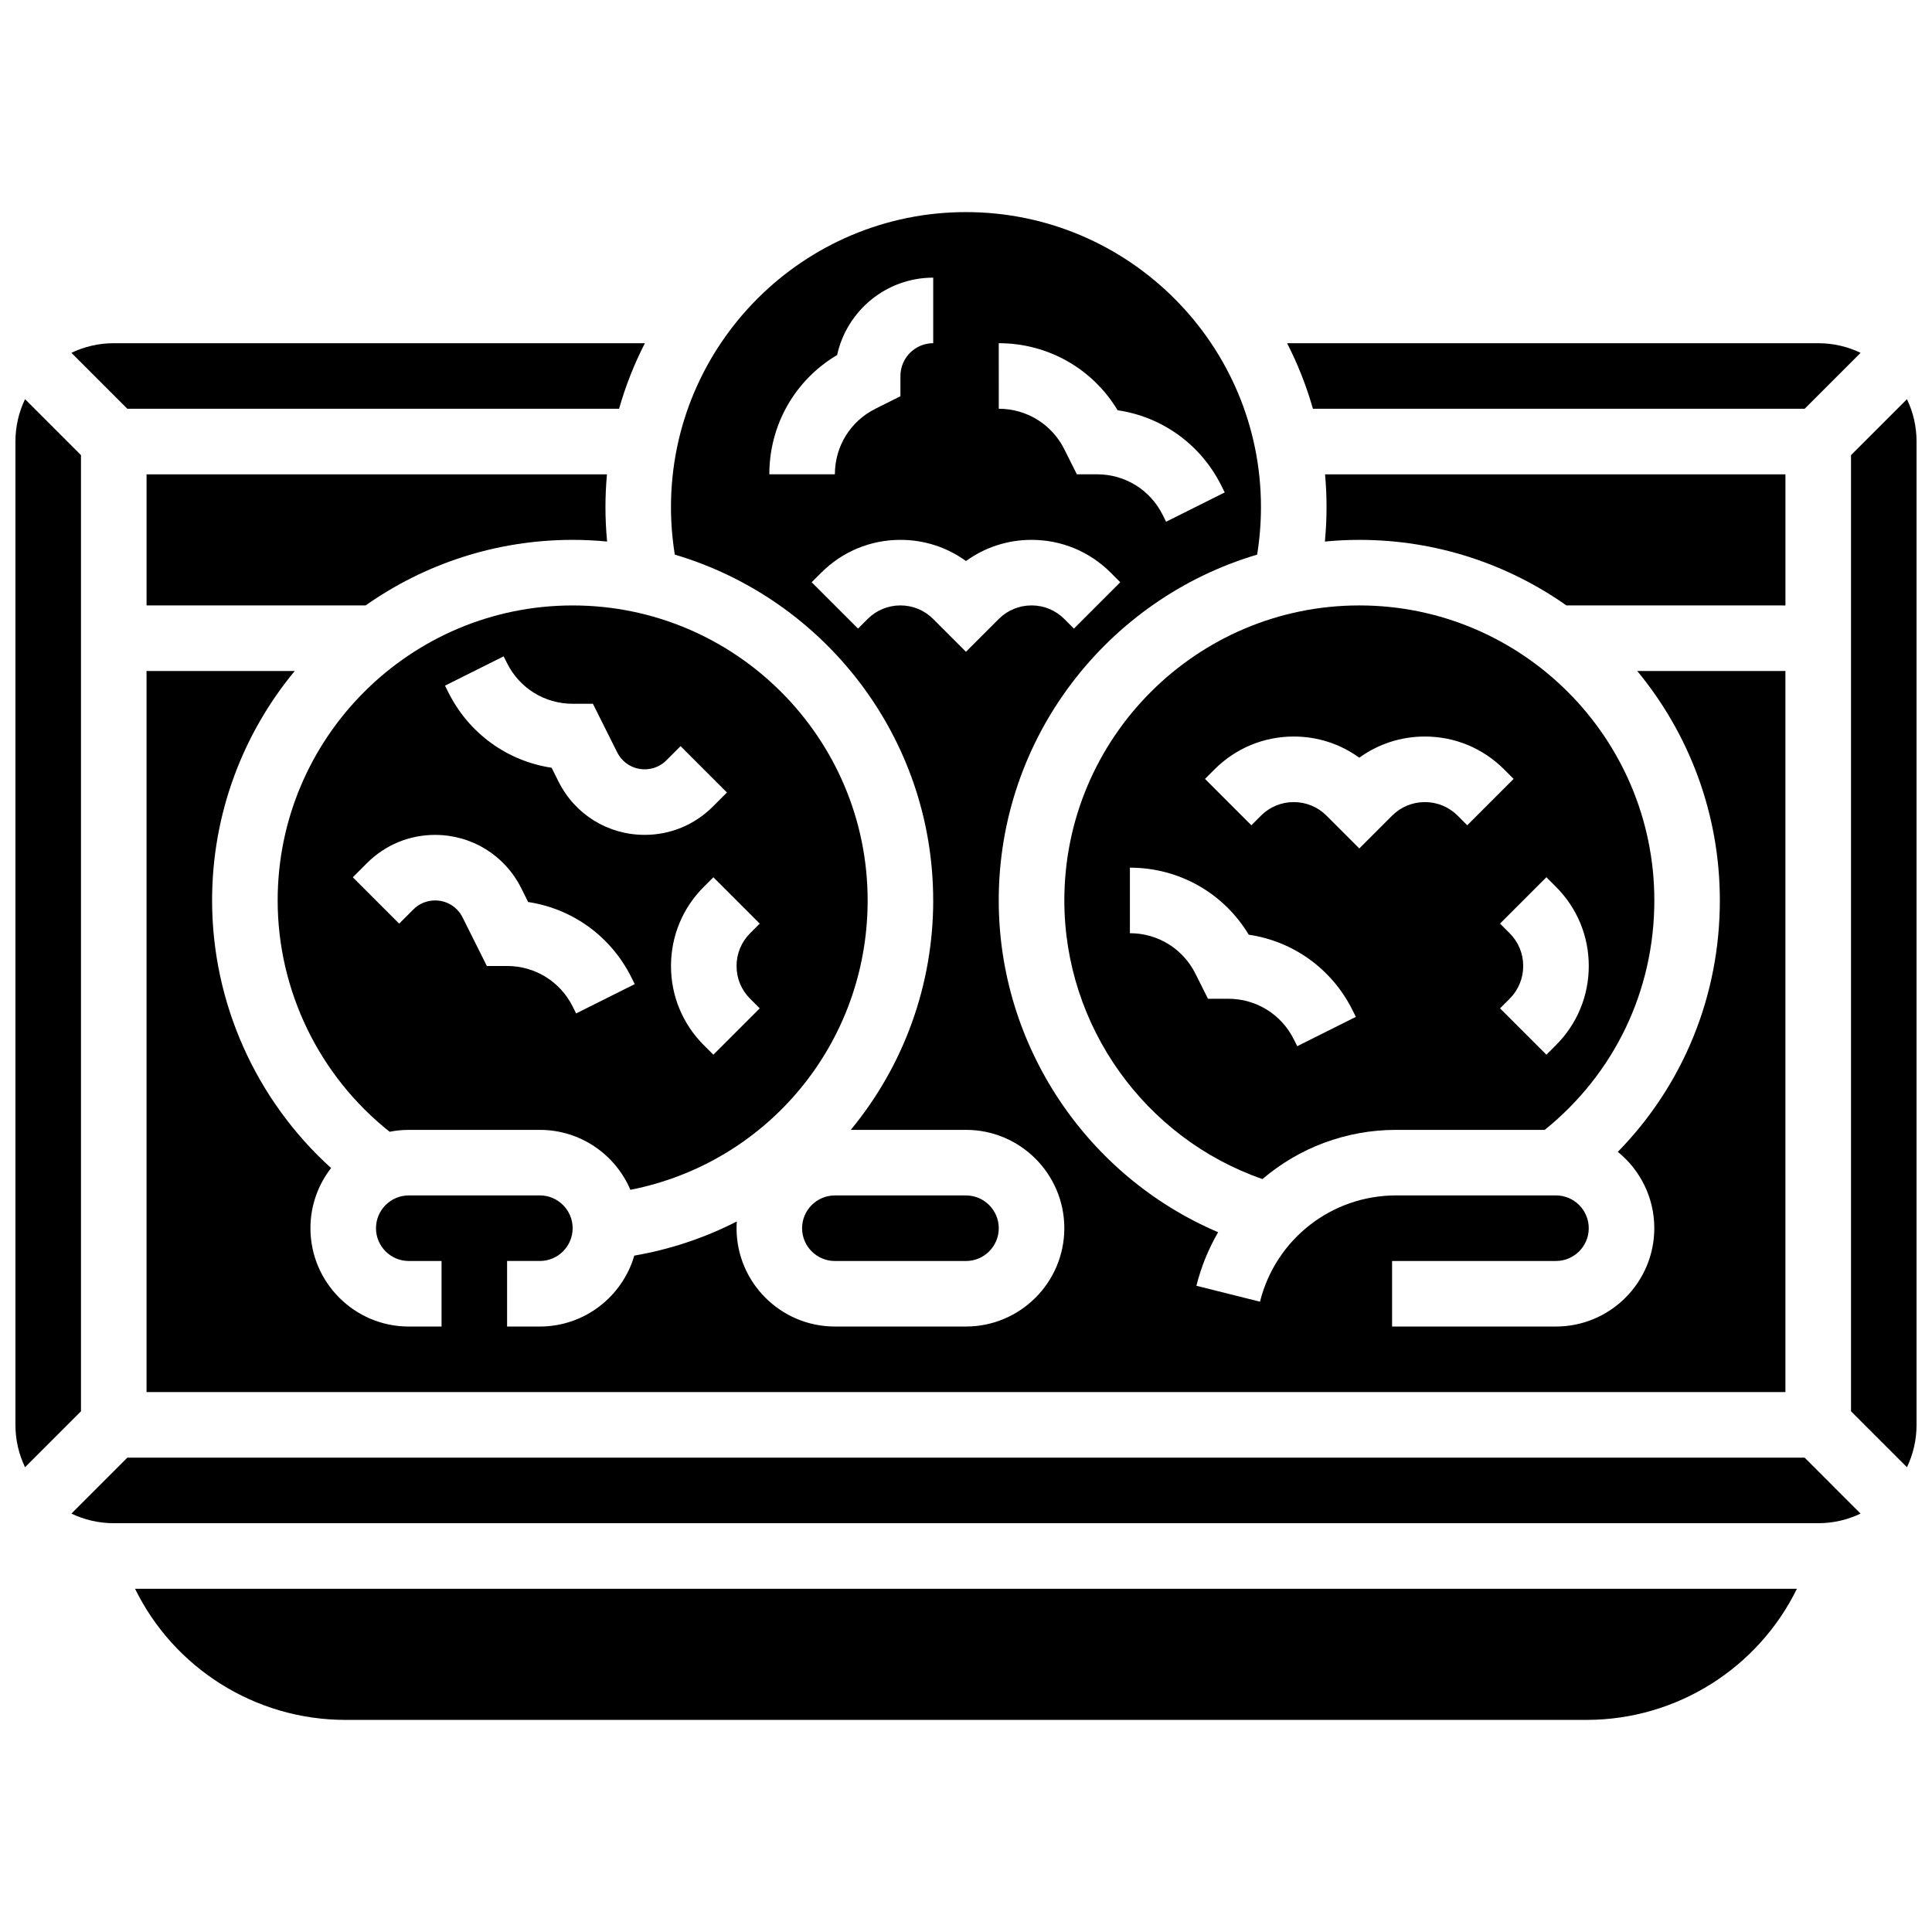 <?xml version="1.0" encoding="UTF-8"?>
<!-- Uploaded to: ICON Repo, www.iconrepo.com, Generator: ICON Repo Mixer Tools -->
<svg width="800px" height="800px" version="1.1" viewBox="144 144 512 512" xmlns="http://www.w3.org/2000/svg">
 <defs>
  <clipPath id="b">
   <path d="m148.09 249h17.906v284h-17.906z"/>
  </clipPath>
  <clipPath id="a">
   <path d="m634 249h17.902v284h-17.902z"/>
  </clipPath>
 </defs>
 <path d="m622.25 252.33 14.824-14.828c-3.402-1.633-7.207-2.547-11.227-2.547h-140.75c2.82 5.504 5.121 11.316 6.84 17.371z"/>
 <path d="m391.31 382.62c0 22.301-7.727 43.711-21.848 60.805h30.535c14.367 0 26.059 11.691 26.059 26.059 0 14.367-11.691 26.059-26.059 26.059h-34.746c-14.367 0-26.059-11.691-26.059-26.059 0-0.598 0.027-1.191 0.066-1.781-8.504 4.352-17.652 7.406-27.164 9.047-3.156 10.844-13.176 18.793-25.023 18.793h-8.688v-17.371h8.688c4.789 0 8.688-3.898 8.688-8.688 0-4.789-3.898-8.688-8.688-8.688l-34.742 0.004c-4.789 0-8.688 3.898-8.688 8.688 0 4.789 3.898 8.688 8.688 8.688h8.688v17.371h-8.688c-14.367 0-26.059-11.691-26.059-26.059 0-6.004 2.047-11.535 5.469-15.945-19.914-18.012-31.531-43.785-31.531-70.922 0-23.078 8.227-44.273 21.898-60.805h-39.27v191.1h434.32l-0.004-191.1h-39.27c13.672 16.531 21.898 37.727 21.898 60.805 0 25.32-9.711 48.91-27.035 66.629 5.891 4.781 9.664 12.074 9.664 20.234 0 14.367-11.691 26.059-26.059 26.059h-43.434v-17.371h43.434c4.789 0 8.688-3.898 8.688-8.688 0-4.789-3.898-8.688-8.688-8.688h-42.363c-17.094 0-31.93 11.582-36.074 28.164l-16.852-4.215c1.27-5.082 3.234-9.84 5.762-14.195-34.766-14.809-58.145-49.383-58.145-87.93 0-43.285 28.934-79.934 68.477-91.637 0.672-4.148 1.016-8.367 1.016-12.598 0-43.105-35.07-78.176-78.176-78.176s-78.176 35.07-78.176 78.176c0 4.234 0.344 8.449 1.016 12.598 39.539 11.703 68.473 48.352 68.473 91.637zm17.371-147.67c13.043 0 24.859 6.738 31.496 17.77 11.789 1.73 22.023 9.043 27.473 19.945l0.918 1.832-15.539 7.769-0.914-1.832c-3.312-6.625-9.969-10.738-17.371-10.738h-5.367l-3.32-6.633c-3.312-6.625-9.969-10.738-17.371-10.738zm8.688 52.117c7.922 0 15.371 3.086 20.973 8.688l2.543 2.547-12.285 12.285-2.543-2.547c-2.32-2.32-5.406-3.598-8.688-3.598s-6.367 1.277-8.688 3.598l-8.688 8.688-8.688-8.688c-2.32-2.32-5.406-3.598-8.688-3.598s-6.367 1.277-8.688 3.598l-2.543 2.543-12.285-12.285 2.551-2.543c5.602-5.602 13.051-8.688 20.973-8.688 6.324 0 12.352 1.969 17.371 5.613 5.019-3.644 11.047-5.613 17.371-5.613zm-51.52-48.988c2.551-11.707 13-20.5 25.461-20.5v17.371c-4.789 0-8.688 3.898-8.688 8.688v5.367l-6.633 3.32c-6.625 3.312-10.738 9.969-10.738 17.371h-17.371c-0.004-13.121 6.816-25.004 17.969-31.617z"/>
 <path d="m295.76 304.45c-43.105 0-78.176 35.07-78.176 78.176 0 23.902 11.023 46.52 29.672 61.305 1.645-0.324 3.34-0.5 5.074-0.5h34.746c10.762 0 20.016 6.555 23.988 15.883 36.328-7.129 62.871-38.867 62.871-76.688 0-43.105-35.066-78.176-78.176-78.176zm0.918 108.12-0.918-1.836c-3.312-6.625-9.969-10.738-17.371-10.738h-5.367l-6.434-12.871c-1.391-2.777-4.18-4.5-7.285-4.5-2.176 0-4.219 0.848-5.758 2.387l-3.758 3.758-12.285-12.285 3.758-3.758c4.816-4.82 11.227-7.473 18.039-7.473 9.727 0 18.473 5.406 22.824 14.105l1.84 3.684c11.73 1.77 21.906 9.066 27.336 19.926l0.918 1.832zm-4.652-61.422-1.84-3.684c-11.73-1.77-21.906-9.066-27.336-19.926l-0.918-1.832 15.539-7.769 0.918 1.832c3.312 6.625 9.969 10.738 17.371 10.738h5.367l6.434 12.871c1.391 2.777 4.18 4.5 7.285 4.5 2.176 0 4.219-0.848 5.758-2.387l3.758-3.758 12.285 12.285-3.758 3.758c-4.82 4.82-11.227 7.473-18.043 7.473-9.727 0.004-18.469-5.402-22.82-14.102zm50.766 57.535 2.543 2.543-12.285 12.285-2.543-2.543c-5.602-5.602-8.688-13.051-8.688-20.973s3.086-15.367 8.688-20.969l2.543-2.543 12.285 12.285-2.543 2.543c-2.32 2.32-3.598 5.406-3.598 8.688s1.277 6.363 3.598 8.684z"/>
 <path d="m617.16 269.7h-122.01c0.258 2.863 0.398 5.758 0.398 8.688 0 3.051-0.152 6.098-0.441 9.125 3.008-0.289 6.051-0.441 9.129-0.441 20.406 0 39.336 6.434 54.875 17.371l58.047 0.004z"/>
 <path d="m426.06 382.62c0 33.332 21.363 63.027 52.504 73.848 9.613-8.207 22.051-13.043 35.43-13.043h39.379c18.492-14.93 29.043-36.93 29.043-60.805 0-43.105-35.07-78.176-78.176-78.176-43.109 0-78.18 35.07-78.18 78.176zm61.723 38.633-0.918-1.836c-3.312-6.625-9.969-10.738-17.371-10.738h-5.367l-3.32-6.633c-3.312-6.625-9.969-10.738-17.371-10.738v-17.371c13.043 0 24.859 6.738 31.496 17.77 11.789 1.73 22.023 9.043 27.473 19.945l0.918 1.832zm68.57-42.23c5.602 5.602 8.688 13.051 8.688 20.969 0 7.922-3.086 15.371-8.688 20.973l-2.543 2.543-12.285-12.285 2.543-2.543c2.32-2.32 3.598-5.406 3.598-8.688s-1.277-6.367-3.598-8.688l-2.543-2.547 12.285-12.285zm-13.773-31.148 2.543 2.547-12.285 12.285-2.543-2.547c-2.32-2.32-5.406-3.598-8.688-3.598s-6.367 1.277-8.688 3.598l-8.688 8.688-8.688-8.688c-2.32-2.32-5.406-3.598-8.688-3.598s-6.367 1.277-8.688 3.598l-2.543 2.543-12.285-12.285 2.543-2.543c5.602-5.602 13.051-8.688 20.973-8.688 6.324 0 12.352 1.969 17.371 5.613 5.023-3.644 11.047-5.613 17.371-5.613 7.934 0.004 15.379 3.086 20.98 8.688z"/>
 <path d="m182.84 269.7v34.746h58.051c15.539-10.941 34.465-17.375 54.871-17.375 3.078 0 6.121 0.152 9.129 0.438-0.289-3.027-0.441-6.07-0.441-9.121 0-2.93 0.141-5.824 0.398-8.688z"/>
 <g clip-path="url(#b)">
  <path d="m165.46 264.61-14.824-14.824c-1.633 3.402-2.547 7.207-2.547 11.227v260.59c0 4.016 0.914 7.824 2.547 11.227l14.824-14.824z"/>
 </g>
 <path d="m308.06 252.33c1.719-6.055 4.019-11.867 6.84-17.371l-140.75-0.004c-4.016 0-7.824 0.914-11.227 2.547l14.824 14.828z"/>
 <path d="m365.25 478.18h34.746c4.789 0 8.688-3.898 8.688-8.688 0-4.789-3.898-8.688-8.688-8.688h-34.746c-4.789 0-8.688 3.898-8.688 8.688 0 4.789 3.898 8.688 8.688 8.688z"/>
 <path d="m177.75 530.29-14.824 14.828c3.402 1.629 7.211 2.547 11.227 2.547h451.69c4.016 0 7.824-0.914 11.227-2.547l-14.824-14.828z"/>
 <g clip-path="url(#a)">
  <path d="m649.36 249.79-14.824 14.824v253.39l14.828 14.828c1.629-3.402 2.543-7.211 2.543-11.227v-260.59c0-4.019-0.914-7.824-2.547-11.227z"/>
 </g>
 <path d="m235.57 599.79h328.85c24.039 0 45.512-13.809 55.781-34.746h-440.41c10.266 20.938 31.738 34.746 55.777 34.746z"/>
</svg>